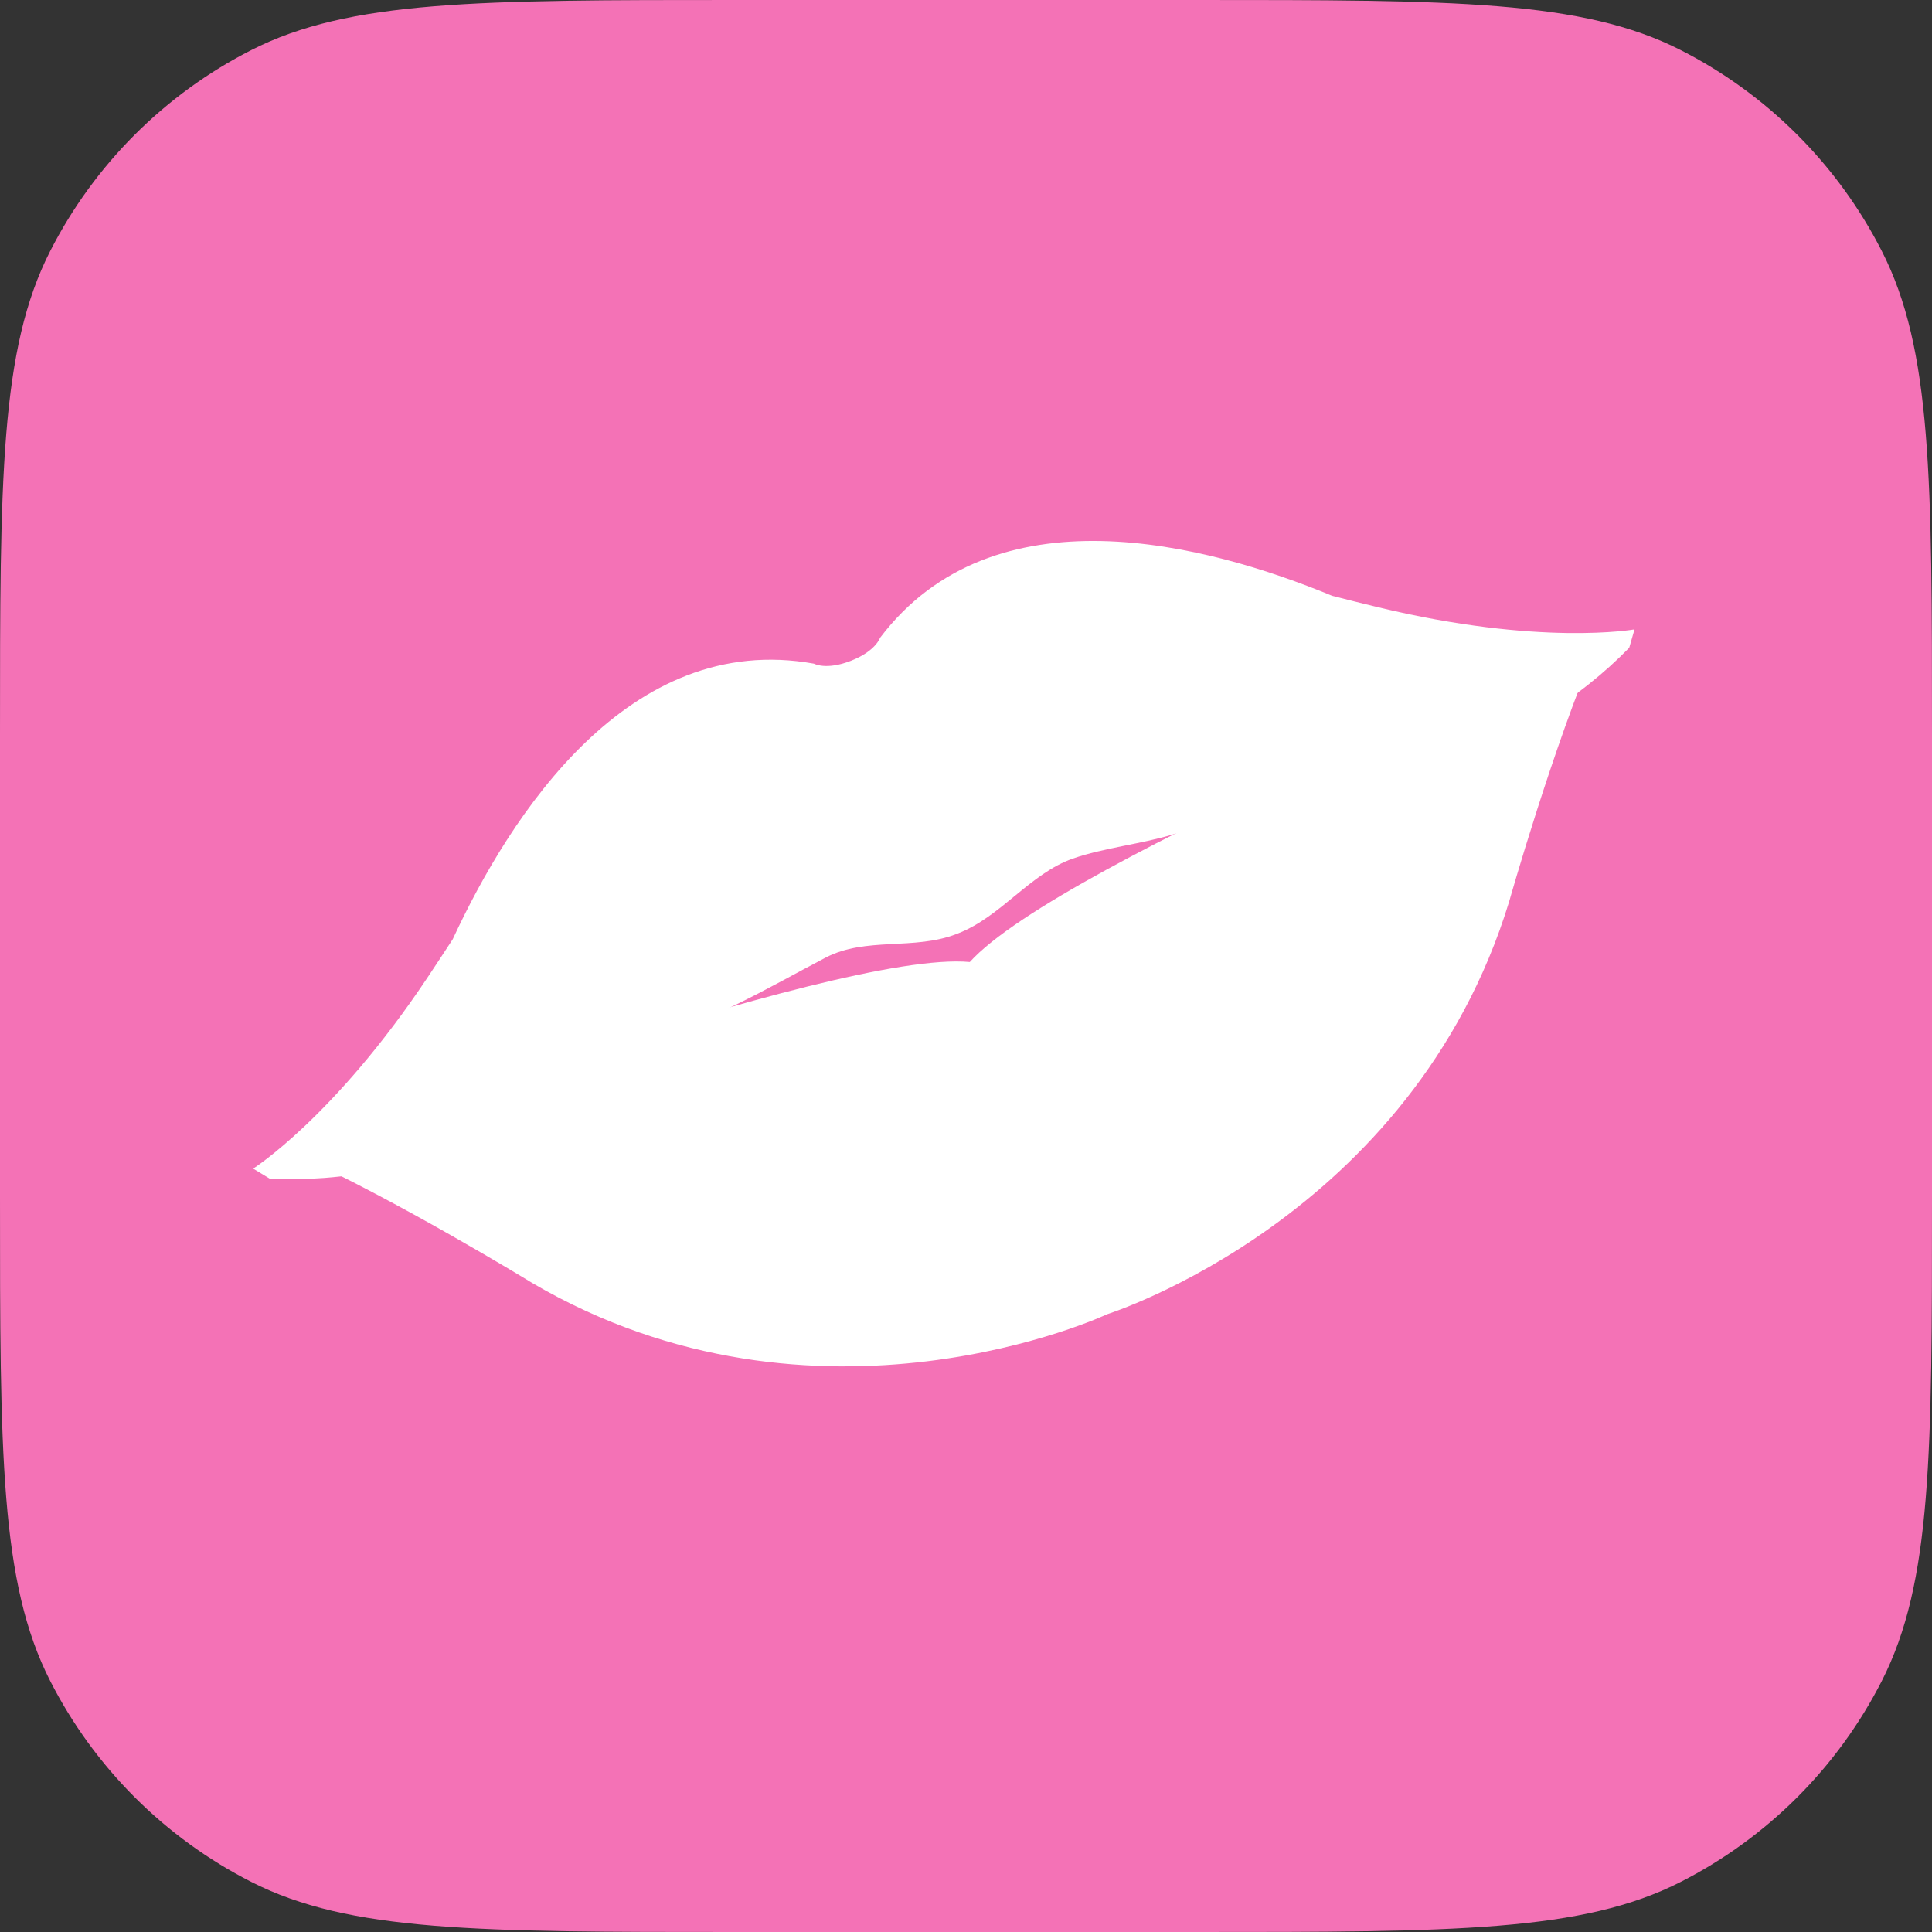 <svg width="84" height="84" viewBox="0 0 84 84" fill="none" xmlns="http://www.w3.org/2000/svg">
<rect x="0" y="0" width="84" height="84" fill="#333333" stroke="none"/>
<path d="M0 32C0 20.799 0 15.198 2.18 10.92C4.097 7.157 7.157 4.097 10.92 2.18C15.198 0 20.799 0 32 0H52C63.201 0 68.802 0 73.08 2.18C76.843 4.097 79.903 7.157 81.82 10.92C84 15.198 84 20.799 84 32V52C84 63.201 84 68.802 81.82 73.08C79.903 76.843 76.843 79.903 73.08 81.82C68.802 84 63.201 84 52 84H32C20.799 84 15.198 84 10.92 81.82C7.157 79.903 4.097 76.843 2.18 73.08C0 68.802 0 63.201 0 52V32Z" fill="#F472B6"/>
<path d="M42.165 41.827C36.297 41.278 12.744 50.143 12.744 50.143C17.156 52.111 23.14 55.782 23.14 55.782C35.555 63.05 48.135 57.144 48.142 57.139C48.15 57.134 61.404 52.96 65.614 39.203C65.614 39.203 67.528 32.448 69.44 28.012C69.44 28.012 46.111 37.448 42.165 41.827Z" fill="white"/>
<path d="M59.886 26.394C59.23 26.236 58.576 26.073 57.924 25.906C52.445 23.641 43.201 21.208 38.261 27.734C38.261 27.734 38.073 28.311 36.995 28.731C35.917 29.152 35.389 28.855 35.389 28.855C27.327 27.403 22.177 35.461 19.683 40.839C19.318 41.399 18.949 41.959 18.576 42.519C14.534 48.575 11.008 50.809 11.008 50.809L11.718 51.24C12.51 51.282 13.304 51.274 14.095 51.215C17.961 50.927 20.608 49.548 20.608 49.548C24.39 47.572 28.133 45.54 31.979 43.688C33.316 43.044 34.602 42.311 35.895 41.636C37.65 40.72 39.74 41.331 41.59 40.608L41.658 40.582C43.524 39.854 44.788 37.981 46.643 37.331C47.993 36.858 49.582 36.709 50.995 36.28C55.014 35.059 59.066 33.945 63.151 32.941C63.151 32.941 66.034 32.165 69.07 29.754C69.692 29.262 70.282 28.73 70.836 28.163L71.066 27.364C71.066 27.364 66.959 28.109 59.886 26.394Z" fill="white"/>
</svg>
